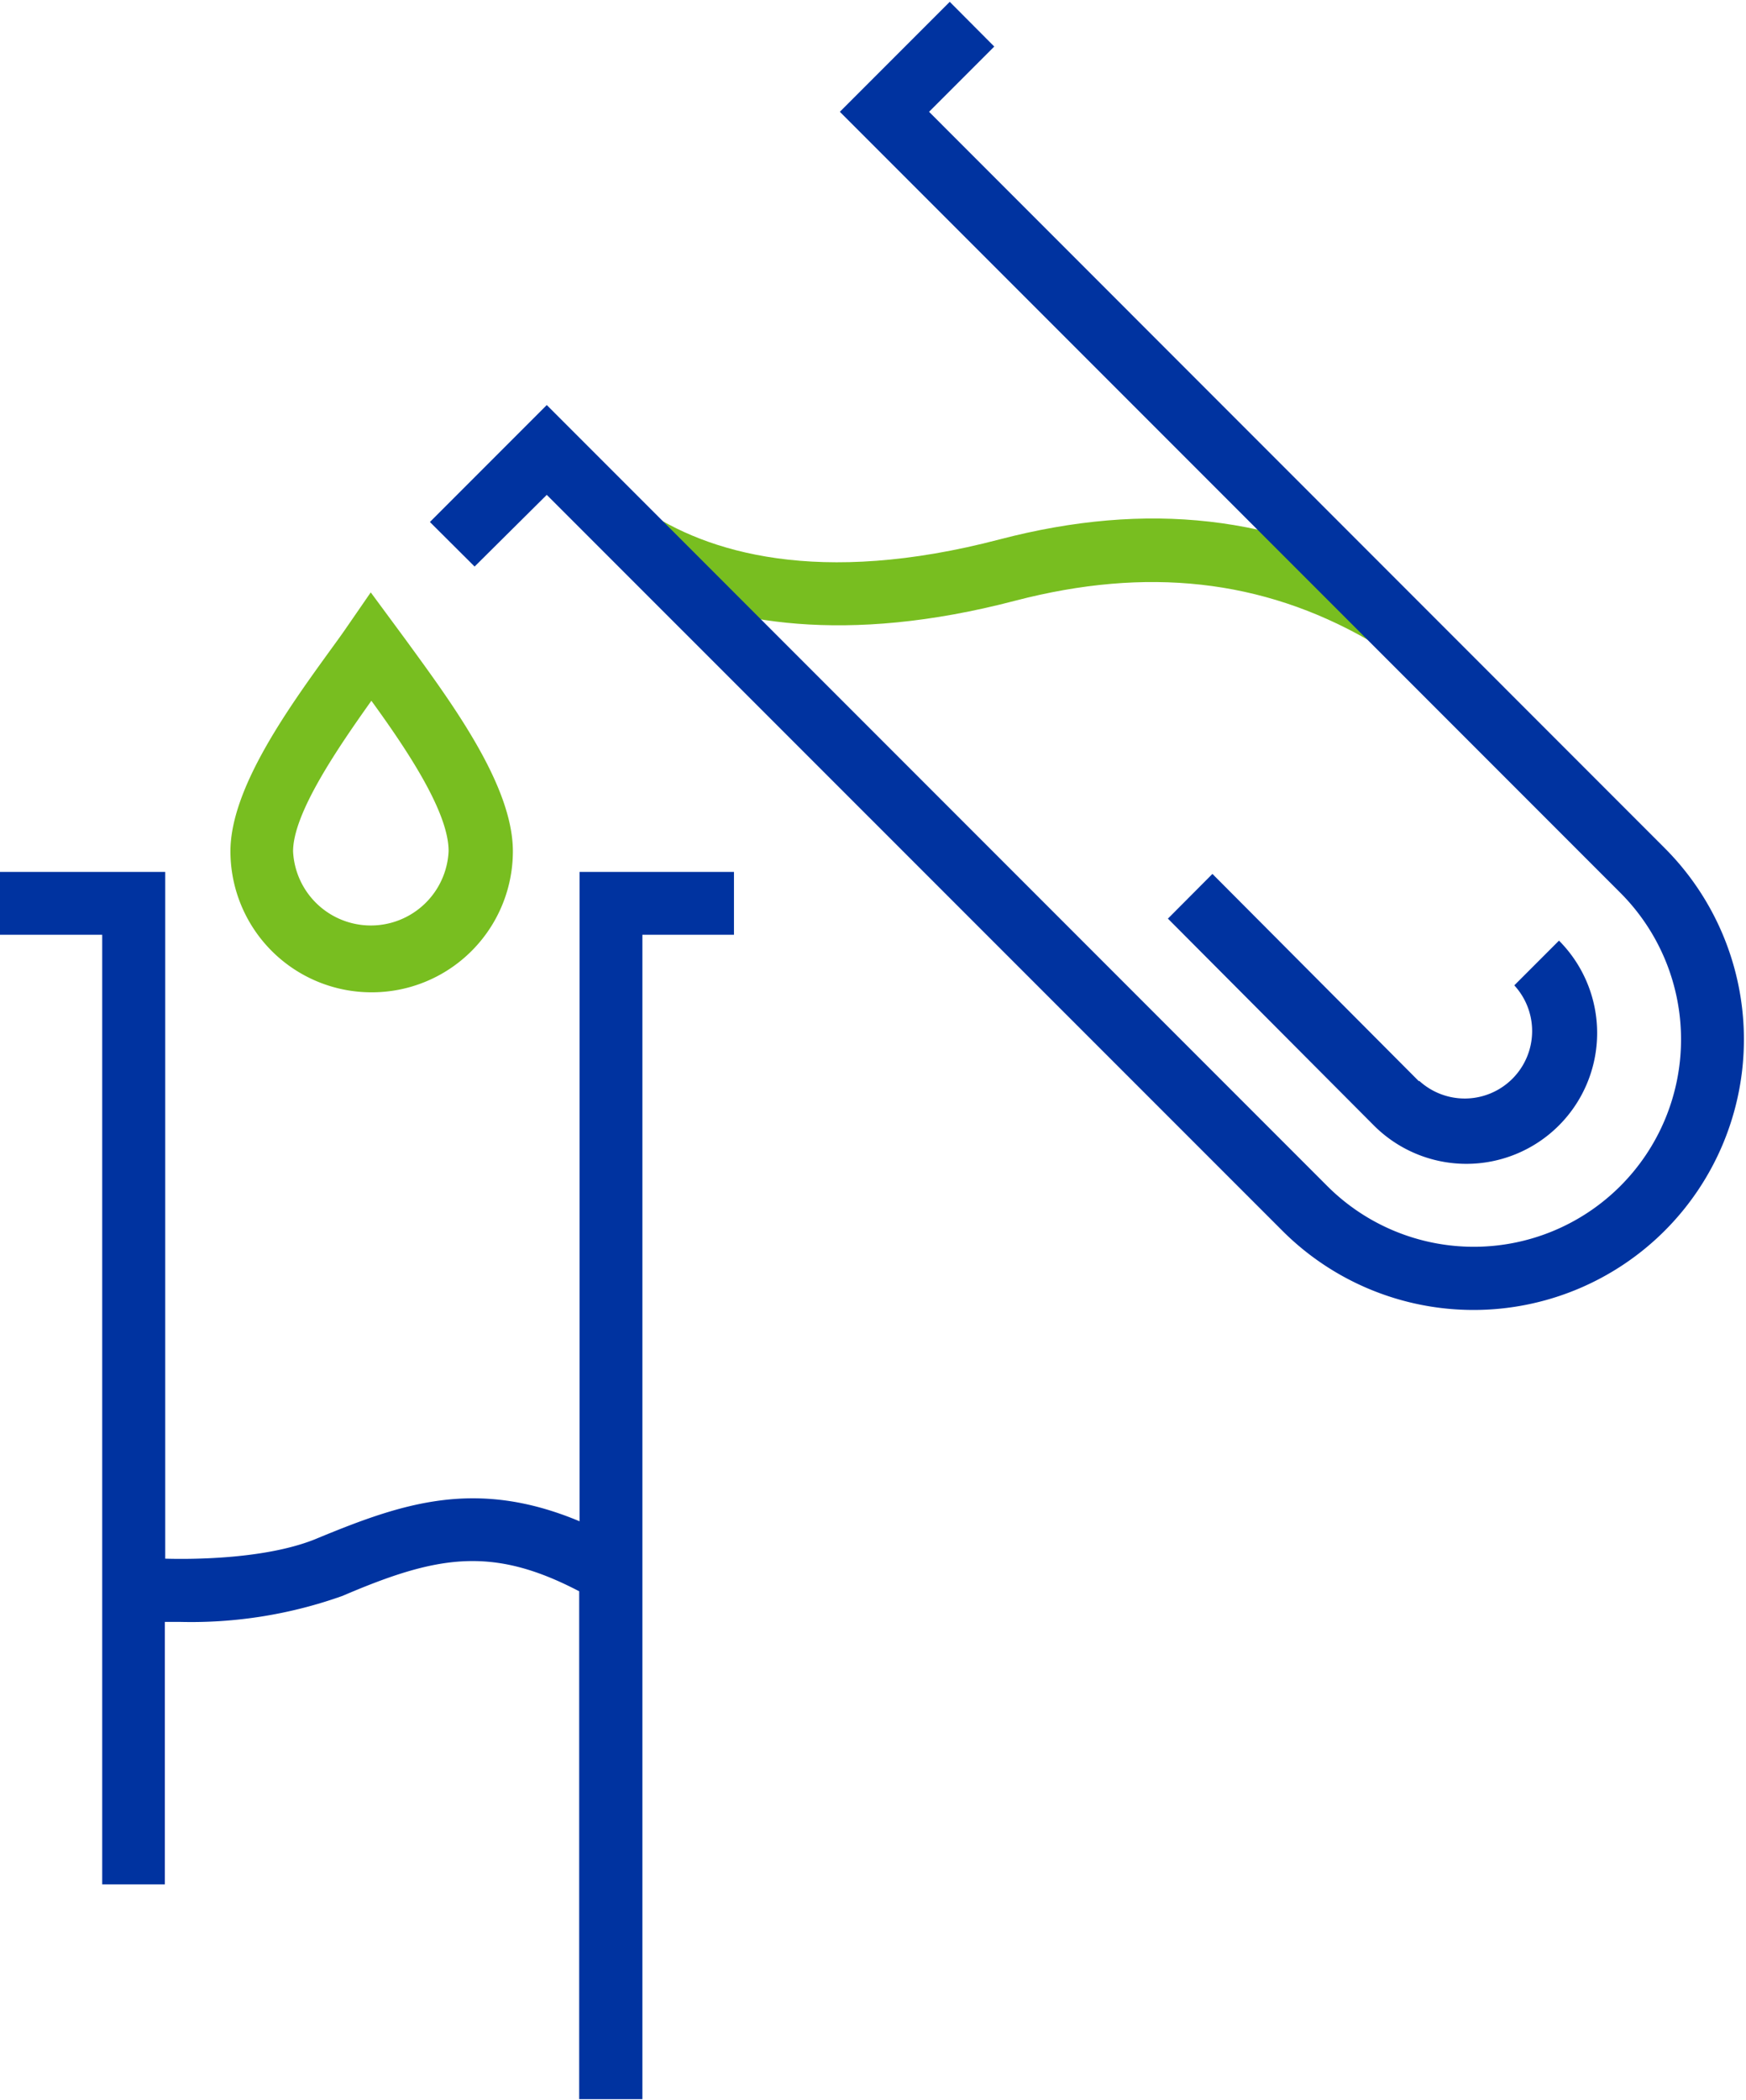 <svg id="Layer_1" data-name="Layer 1" xmlns="http://www.w3.org/2000/svg" viewBox="0 0 95.32 114.56"><defs><style>.cls-1{fill:#78be20;}.cls-2{fill:#0033a0;}</style></defs><title>primary-twocolor-laboratorytesting_RGB_Web</title><path class="cls-1" d="M35.61,32c4.08,1.94,10.48,3.22,19.83.77,7.16-1.86,13.45-1.17,19.24,2.14l1.71-3c-6.61-3.78-13.75-4.59-21.82-2.48-9.89,2.59-16,.71-19.46-1.66Z"/><path class="cls-1" d="M20.27,54.14a7.7,7.7,0,0,1-7.69-7.69c0-3.44,3.16-7.81,5.47-11,.29-.4.57-.78.81-1.13l1.38-2,1.89,2.56C24.59,38.26,28,42.81,28,46.45A7.7,7.7,0,0,1,20.27,54.14Zm0-15.9C18.48,40.76,16,44.35,16,46.45a4.25,4.25,0,0,0,8.49,0C24.51,44.31,22.17,40.84,20.28,38.24Z"/><path class="cls-2" d="M90.89,46.28,50.72,6.1l3.56-3.56L51.85.1l-6,6L88.46,48.71a11.31,11.31,0,0,1-16,16L29.85,22.1l-6.38,6.38,2.44,2.43L29.85,27,70,67.14A14.75,14.75,0,1,0,90.89,46.28Z"/><path class="cls-2" d="M31.64,83C26,80.64,22,82,17.37,83.91c-2.76,1.18-7,1.17-8.35,1.13V47.57H0V51H5.58v51.81H9V88.49h.82a24.62,24.62,0,0,0,8.88-1.42c5.16-2.21,8.16-2.74,12.92-.25v27.71h3.45V51h5V47.57H31.64Z"/><path class="cls-2" d="M77.47,59,66.19,47.68l-2.43,2.44L75,61.4A7.13,7.13,0,0,0,85.11,51.32l-2.44,2.44a3.68,3.68,0,0,1-5.2,5.2Z"/></svg>